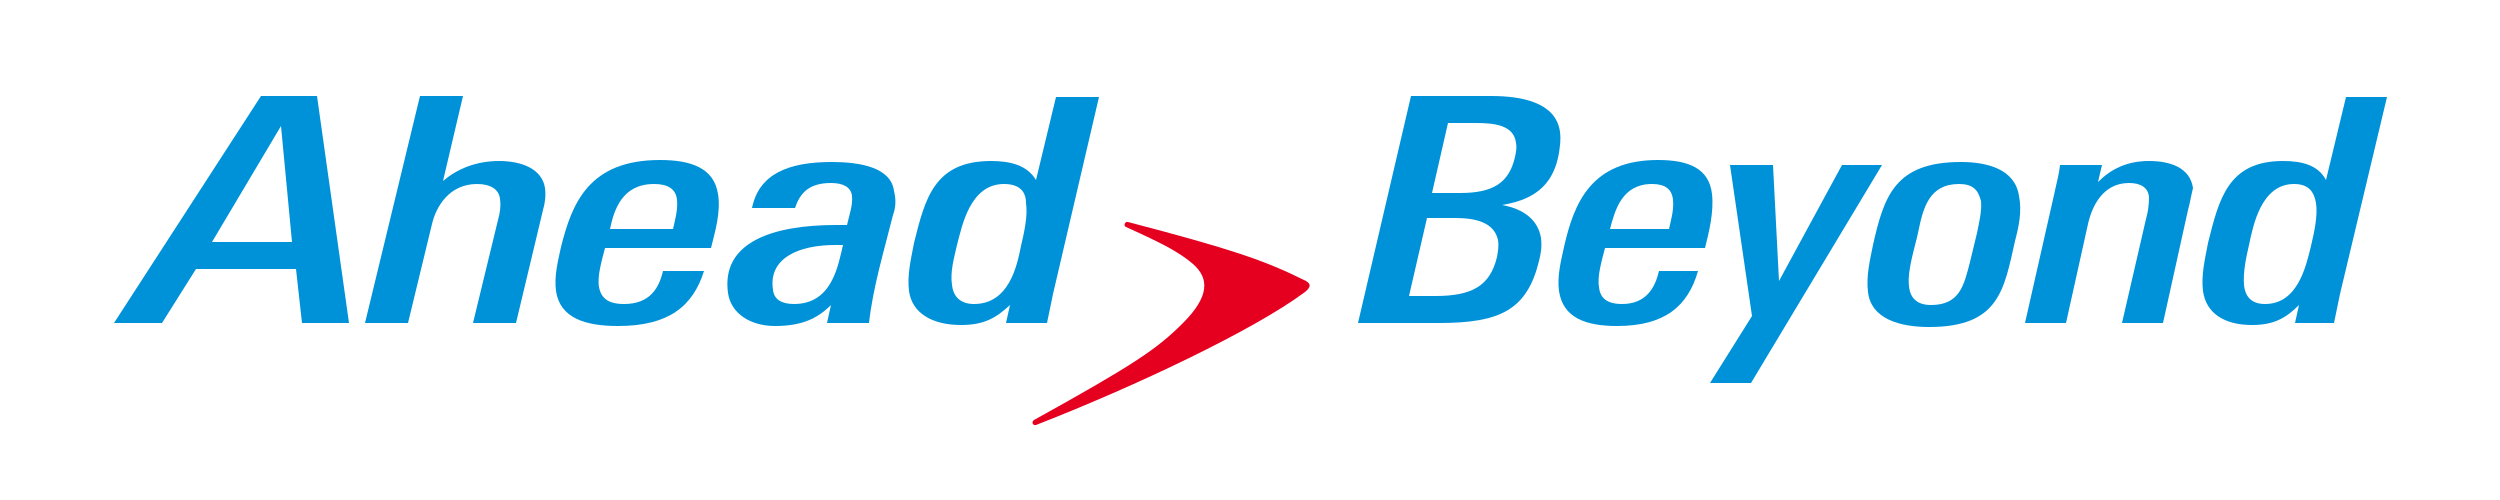 <?xml version="1.0" encoding="utf-8"?>
<!-- Generator: Adobe Illustrator 26.5.0, SVG Export Plug-In . SVG Version: 6.00 Build 0)  -->
<svg version="1.1" id="レイヤー_1" xmlns="http://www.w3.org/2000/svg" xmlns:xlink="http://www.w3.org/1999/xlink" x="0px"
	 y="0px" viewBox="0 0 250 50" style="enable-background:new 0 0 250 50;" xml:space="preserve">
<style type="text/css">
	.st0{fill:#E60020;}
	.st1{fill:#0092D8;}
</style>
<g>
	<g>
		<g>
			<path class="st0" d="M130.6,28.1c-4.2-2.1-7.5-3.2-17.8-5.9c-0.3-0.1-0.5,0.4-0.2,0.5c4,1.8,5.4,2.6,6.7,3.7
				c1.6,1.4,1.7,3.2-1,5.9c-2.6,2.6-4.8,4.1-14.9,9.7c-0.3,0.2-0.1,0.6,0.2,0.5c10-3.9,21.8-9.5,26.9-13.3
				C131.1,28.7,131.1,28.4,130.6,28.1z"/>
		</g>
	</g>
	<g>
		<path class="st1" d="M30.2,32.3l-0.6-5.4h-10l-3.4,5.4h-4.8L26.1,9.6h5.6l3.2,22.7H30.2z M21.2,24.2h8l-1.1-11.6L21.2,24.2z"/>
		<path class="st1" d="M54.3,21l-2.7,11.3h-4.3L49.8,22c0.2-0.7,0.3-1.4,0.2-2.1c-0.1-1-1-1.5-2.3-1.5c-2.8,0-4.1,2.3-4.5,4
			l-2.4,9.9h-4.3L42,9.6h4.3l-2,8.5c1.4-1.2,3.3-2,5.6-2c2.3,0,4.3,0.8,4.6,2.7C54.6,19.6,54.5,20.3,54.3,21z"/>
		<path class="st1" d="M71.1,24.8H60.5c-0.3,1.2-0.8,2.8-0.6,3.9c0.2,1.1,0.9,1.7,2.5,1.7c2.6,0,3.5-1.6,3.9-3.3h4.1
			c-1.1,3.5-3.5,5.5-8.6,5.5c-3.3,0-5.8-0.8-6.2-3.5c-0.2-1.5,0.2-3,0.5-4.4c1.1-4.4,2.8-8.7,9.9-8.7c3.1,0,5.4,0.8,5.8,3.4
			C72.1,21.2,71.5,23.2,71.1,24.8z M65.4,18.4c-3.2,0-4,2.6-4.4,4.5h6.3c0.2-0.9,0.5-1.9,0.4-2.9C67.6,18.9,66.8,18.4,65.4,18.4z"/>
		<path class="st1" d="M89.3,21.5c-0.9,3.6-2,7.2-2.4,10.8h-4.2l0.4-1.8c-1.4,1.4-3,2.1-5.6,2.1c-2.4,0-4.4-1.2-4.7-3.3
			c-0.7-5.1,4.5-6.8,10.8-6.8h1.1c0.2-0.9,0.6-2,0.5-2.9c-0.1-0.9-0.9-1.3-2.1-1.3c-2.2,0-3.1,1-3.6,2.5h-4.3c0.7-3.4,3.6-4.6,8-4.6
			c2.7,0,5.9,0.5,6.2,2.9C89.6,19.9,89.6,20.7,89.3,21.5z M83.5,24.5c-3.6,0-6.7,1.3-6.2,4.5c0.1,0.9,0.8,1.4,2.1,1.4
			c3.8,0,4.4-3.8,4.9-5.9H83.5z"/>
		<path class="st1" d="M105.3,29.4c-0.2,1-0.4,1.9-0.6,2.9h-4.1l0.4-1.8c-1.4,1.3-2.6,2-4.9,2c-2.9,0-4.9-1.2-5.2-3.4
			c-0.2-1.6,0.2-3.2,0.5-4.8c1.1-4.4,2-8.2,7.7-8.2c1.9,0,3.6,0.4,4.5,1.9l2-8.3h4.3L105.3,29.4z M100.4,18.4
			c-3.4,0-4.2,4.2-4.7,6.1c-0.3,1.3-0.7,2.7-0.5,4c0.1,1,0.7,1.9,2.2,1.9c3.5,0,4.3-3.8,4.7-5.8c0.3-1.3,0.7-3,0.5-4.3
			C102.6,19.2,102,18.4,100.4,18.4z"/>
	</g>
	<g>
		<path class="st1" d="M155.9,15.3c-0.5,2.8-2,4.6-5.7,5.2c2.2,0.4,3.6,1.5,3.9,3.3c0.1,0.9,0,1.5-0.2,2.3c-1.2,4.9-3.9,6.2-10,6.2
			h-8.1l5.3-22.7h8c3,0,6.5,0.6,6.9,3.6C156.1,14,156,14.5,155.9,15.3z M145.5,21.8h-2.8l-1.8,7.8h2.6c3.7,0,5.5-1,6.2-3.9
			c0.1-0.6,0.2-1.1,0.1-1.7C149.4,22.2,147.5,21.8,145.5,21.8z M147.6,12.3h-2.8l-1.6,7h2.8c3.3,0,4.9-1,5.5-3.6
			c0.1-0.5,0.2-0.9,0.1-1.4C151.4,12.5,149.4,12.3,147.6,12.3z"/>
		<path class="st1" d="M170.5,24.8h-10c-0.3,1.2-0.8,2.8-0.6,3.9c0.1,1.1,0.8,1.7,2.3,1.7c2.4,0,3.3-1.6,3.7-3.3h3.9
			c-1,3.5-3.3,5.5-8.1,5.5c-3.1,0-5.4-0.8-5.8-3.5c-0.2-1.5,0.2-3,0.5-4.4c1-4.4,2.7-8.7,9.4-8.7c3,0,5.1,0.8,5.4,3.4
			C171.4,21.2,170.9,23.2,170.5,24.8z M165.2,18.4c-3,0-3.7,2.6-4.2,4.5h5.9c0.2-0.9,0.5-1.9,0.4-2.9
			C167.2,18.9,166.5,18.4,165.2,18.4z"/>
		<path class="st1" d="M175.1,38.3h-4.1l4.2-6.7l-2.2-15.1h4.3l0.6,11.6l6.3-11.6h4L175.1,38.3z"/>
		<path class="st1" d="M234,29.4c-0.2,1-0.4,1.9-0.6,2.9h-3.9l0.4-1.8c-1.3,1.3-2.5,2-4.7,2c-2.8,0-4.6-1.2-4.9-3.4
			c-0.2-1.6,0.2-3.2,0.5-4.8c1.1-4.4,2-8.2,7.5-8.2c1.9,0,3.5,0.4,4.3,1.9l2-8.3h4.1L234,29.4z M229.4,18.4c-3.3,0-4.1,4.2-4.5,6.1
			c-0.3,1.3-0.6,2.7-0.5,4c0.1,1,0.6,1.9,2.1,1.9c3.3,0,4.1-3.8,4.6-5.8c0.3-1.3,0.7-3,0.5-4.3C231.4,19.2,230.9,18.4,229.4,18.4z"
			/>
		<path class="st1" d="M201.5,24.1c-1.1,4.9-1.6,8.6-8.6,8.6c-2.9,0-5.8-0.8-6.1-3.5c-0.2-1.6,0.2-3.2,0.5-4.7
			c1.1-4.9,2.2-8.3,8.8-8.3c2.6,0,5.4,0.7,5.8,3.4C202.2,21.1,201.9,22.6,201.5,24.1z M195.9,18.4c-3,0-3.6,2.4-4.1,4.9
			c-0.3,1.4-1.1,3.8-0.9,5.3c0.1,1.2,0.8,1.9,2.2,1.9c2.9,0,3.3-2,3.9-4.3l0.7-2.9c0.2-1,0.5-2.2,0.4-3.2
			C197.8,18.9,197.2,18.4,195.9,18.4z"/>
		<path class="st1" d="M218.8,21l-2.5,11.3h-4.1l2.4-10.4c0.2-0.7,0.3-1.4,0.3-2.2c-0.1-1-0.9-1.4-2-1.4c-2.6,0-3.7,2.3-4.1,4.1
			l-2.2,9.9h-4.1l2.9-12.8c0.2-1,0.5-2,0.6-3h4.2l-0.4,1.7c1.3-1.3,2.9-2.1,5.1-2.1c2.2,0,4.1,0.7,4.4,2.7
			C219.1,19.6,219,20.3,218.8,21z"/>
	</g>
</g>
</svg>
